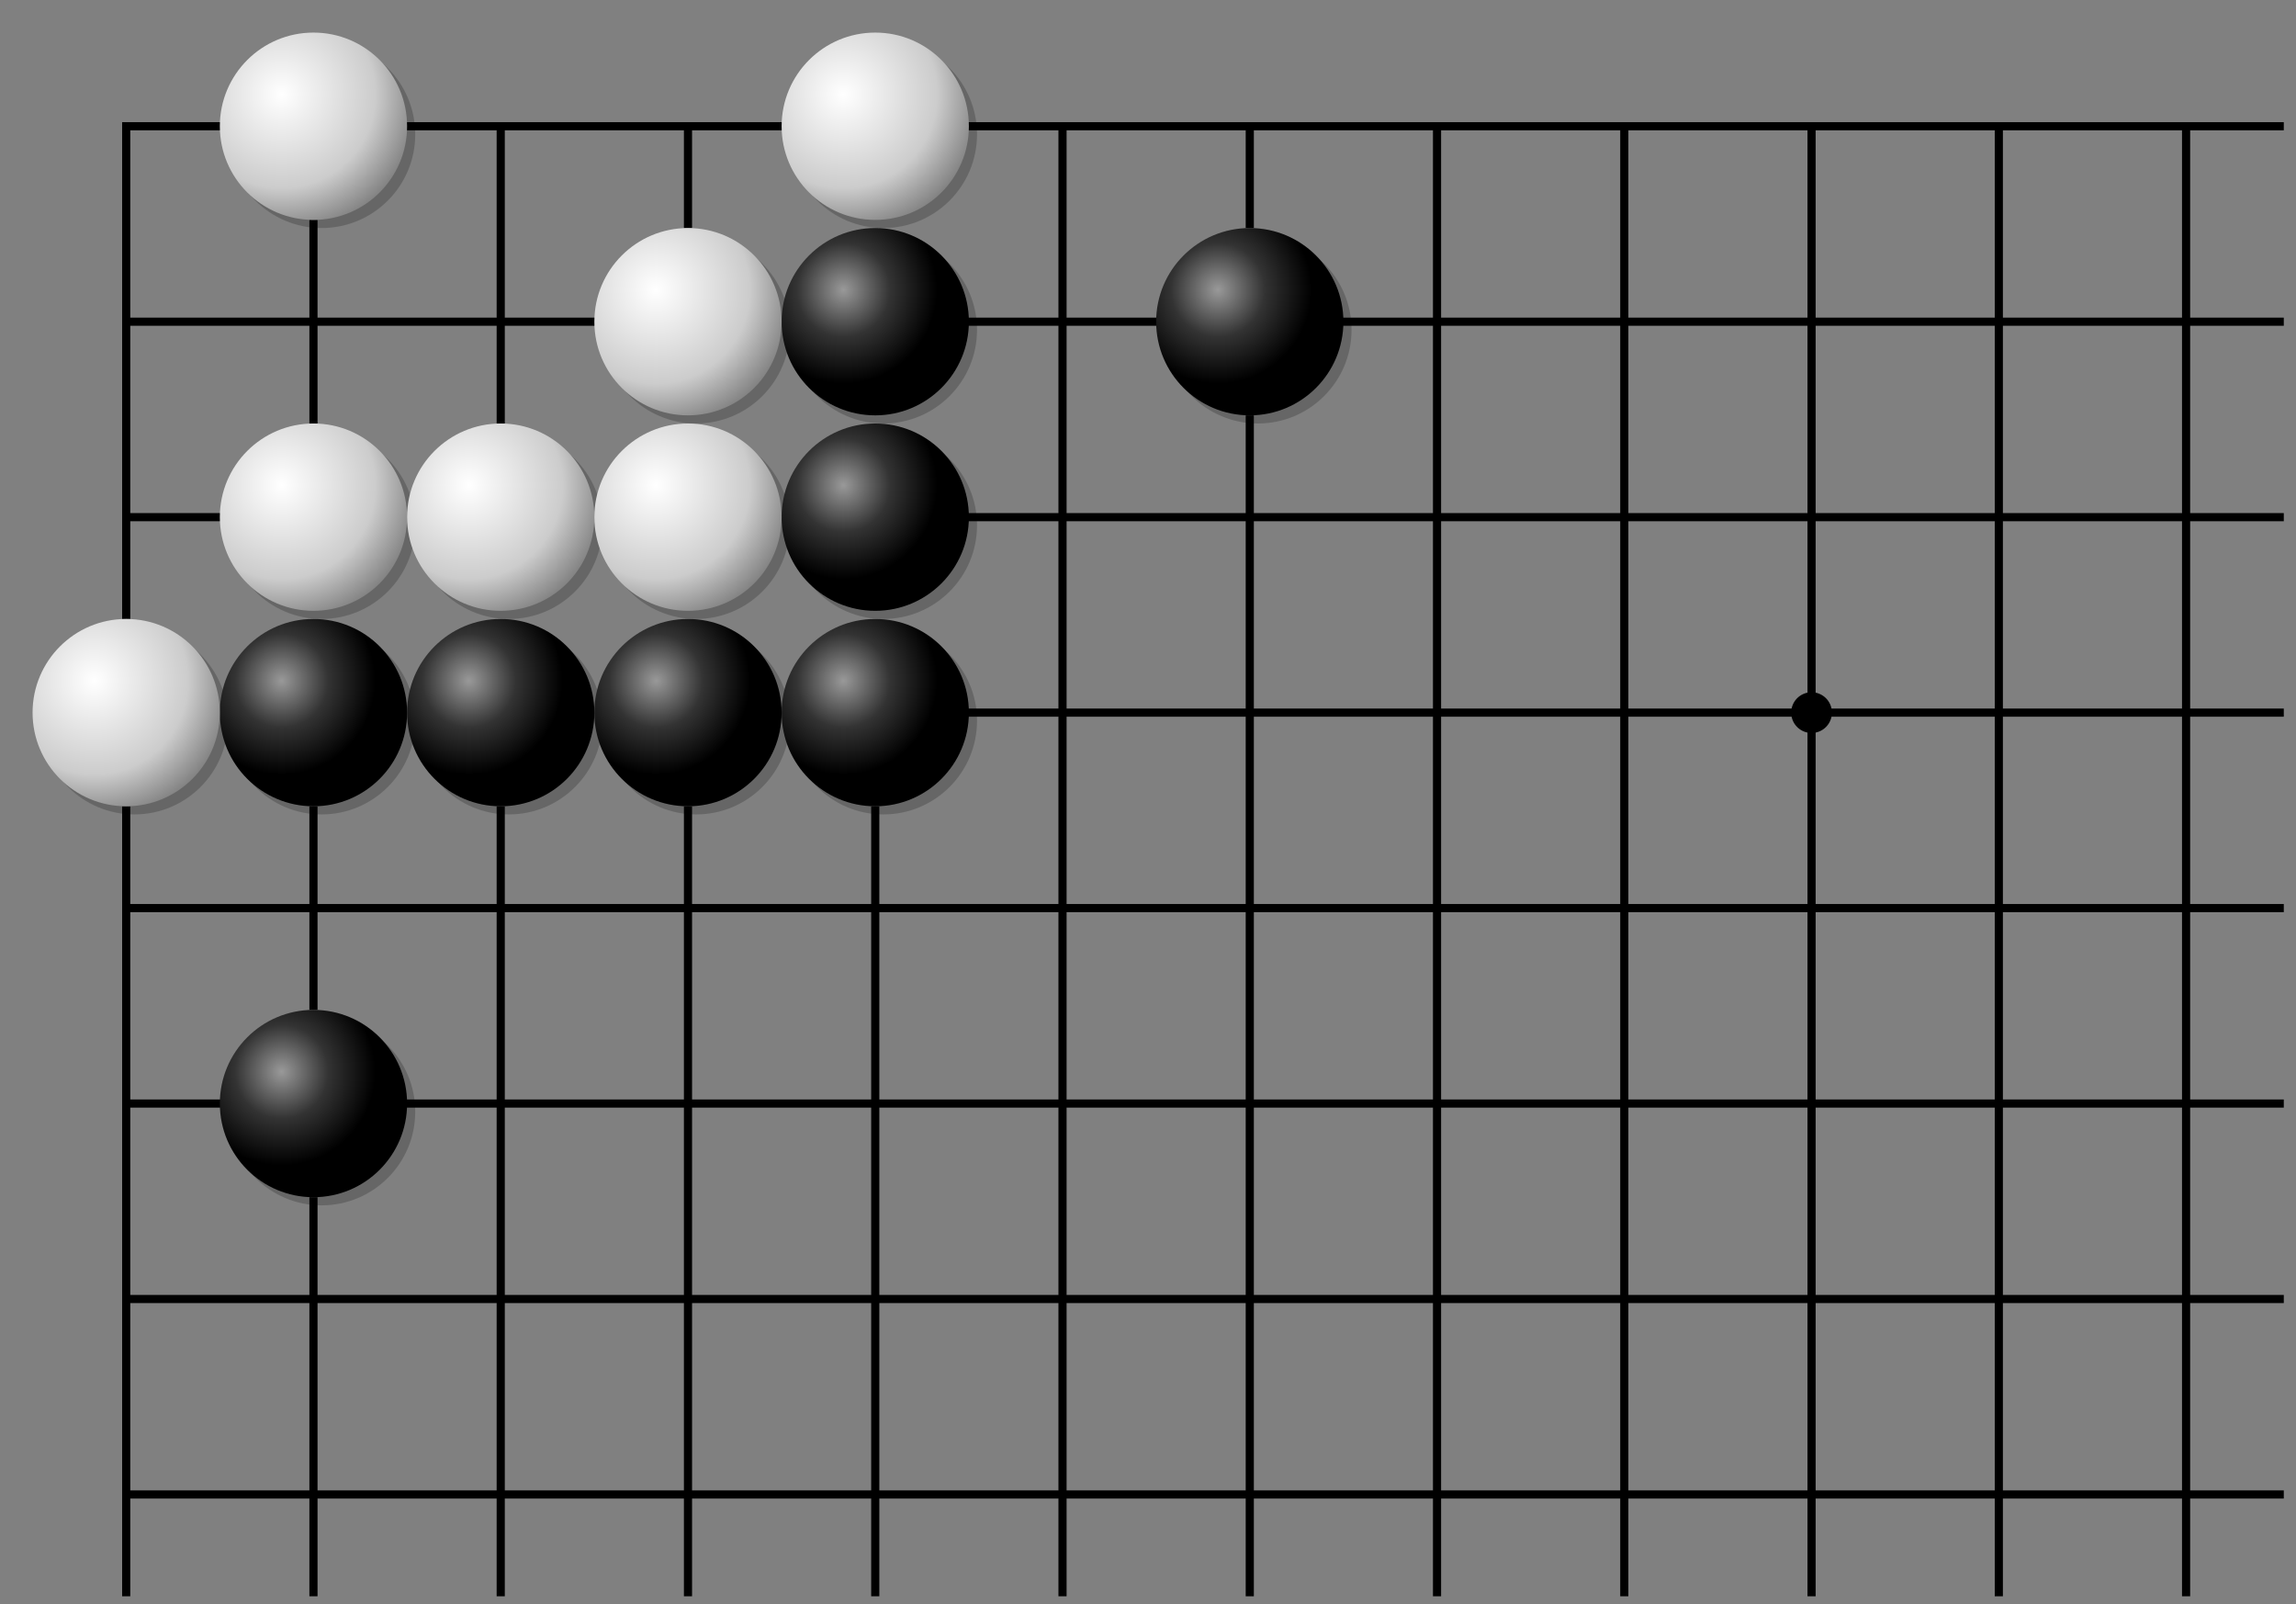 <svg xmlns="http://www.w3.org/2000/svg" xmlns:xlink="http://www.w3.org/1999/xlink" tabindex="0" viewBox="0 0 282 197" width="100%" height="100%" font-family="Arial,sans-serif" font-size="14" font-weight="400" stroke-linecap="square" text-anchor="middle" aria-labelledby="d1GobanTitle d1GobanDesc"><rect x="0" y="0" width="282" height="197" fill="#808080" stroke="none"/><title id="d1GobanTitle">Goban 19x19, Vue partielle A12 M19, Curseur sur C12.</title><desc id="d1GobanDesc">Blanc en A16, Noir en B14, Noir en B16, Blanc en B17, Blanc en B19, Noir en C16, Blanc en C17, Noir en D16, Blanc en D17, Blanc en D18, Noir en E16, Noir en E17, Noir en E18, Blanc en E19, Noir en G18</desc><defs><radialGradient id="d1BRG" cx="33%" cy="33%" r="50%"><stop stop-color="#999" offset="0"/><stop stop-color="#333" offset="0.5"/><stop stop-color="#000" offset="1"/></radialGradient><radialGradient id="d1WRG" cx="33%" cy="33%" r="100%"><stop stop-color="#fff" offset="0"/><stop stop-color="#ccc" offset="0.5"/><stop stop-color="#333" offset="1"/></radialGradient></defs><g><path stroke-width="1" stroke="#000" fill="none" d="M15.5 15.5V75.5M15.5 99.5V195.5M38.5 15.5M38.5 27.5V51.5M38.5 99.5V123.5M38.5 147.5V195.5M61.5 15.5V51.5M61.5 99.5V195.5M84.5 15.5V27.5M84.5 99.5V195.5M107.5 15.5M107.5 99.5V195.5M130.5 15.5V195.5M153.5 15.5V27.5M153.5 51.5V195.5M176.5 15.5V195.5M199.5 15.5V195.5M222.5 15.5V195.5M245.5 15.5V195.5M268.5 15.5V195.5M15.5 15.5H27M50 15.5H96M119 15.5H280M15.5 39.5H73M119 39.5H142M165 39.5H280M15.5 63.5H27M119 63.5H280M15.5 87.5M119 87.5H280M15.5 111.5H280M15.5 135.5H27M50 135.5H280M15.5 159.5H280M15.5 183.5H280"/><path fill="#000" d="M225 87.5A2.5 2.5 0 1 0 220 87.5A2.5 2.5 0 1 0 225 87.5Z"/></g><g><g fill="#000" opacity="0.2" stroke="none"><circle cx="16.5" cy="88.5" r="11.5"/><circle cx="39.5" cy="16.5" r="11.5"/><circle cx="39.5" cy="64.5" r="11.5"/><circle cx="39.5" cy="88.5" r="11.5"/><circle cx="39.5" cy="136.5" r="11.5"/><circle cx="62.5" cy="64.5" r="11.5"/><circle cx="62.5" cy="88.5" r="11.5"/><circle cx="85.5" cy="40.5" r="11.5"/><circle cx="85.5" cy="64.5" r="11.5"/><circle cx="85.5" cy="88.5" r="11.5"/><circle cx="108.5" cy="16.5" r="11.5"/><circle cx="108.5" cy="40.5" r="11.5"/><circle cx="108.5" cy="64.5" r="11.5"/><circle cx="108.5" cy="88.5" r="11.5"/><circle cx="154.5" cy="40.5" r="11.5"/></g><g fill="url(#d1BRG)" stroke="none"><circle cx="38.5" cy="87.5" r="11.5"/><circle cx="38.5" cy="135.5" r="11.5"/><circle cx="61.5" cy="87.5" r="11.5"/><circle cx="84.5" cy="87.5" r="11.5"/><circle cx="107.5" cy="39.5" r="11.5"/><circle cx="107.5" cy="63.5" r="11.5"/><circle cx="107.5" cy="87.5" r="11.5"/><circle cx="153.5" cy="39.5" r="11.5"/></g><g fill="url(#d1WRG)" stroke="none"><circle cx="15.5" cy="87.5" r="11.5"/><circle cx="38.5" cy="15.5" r="11.5"/><circle cx="38.5" cy="63.5" r="11.5"/><circle cx="61.5" cy="63.5" r="11.5"/><circle cx="84.5" cy="39.5" r="11.5"/><circle cx="84.5" cy="63.5" r="11.5"/><circle cx="107.5" cy="15.5" r="11.5"/></g></g></svg>